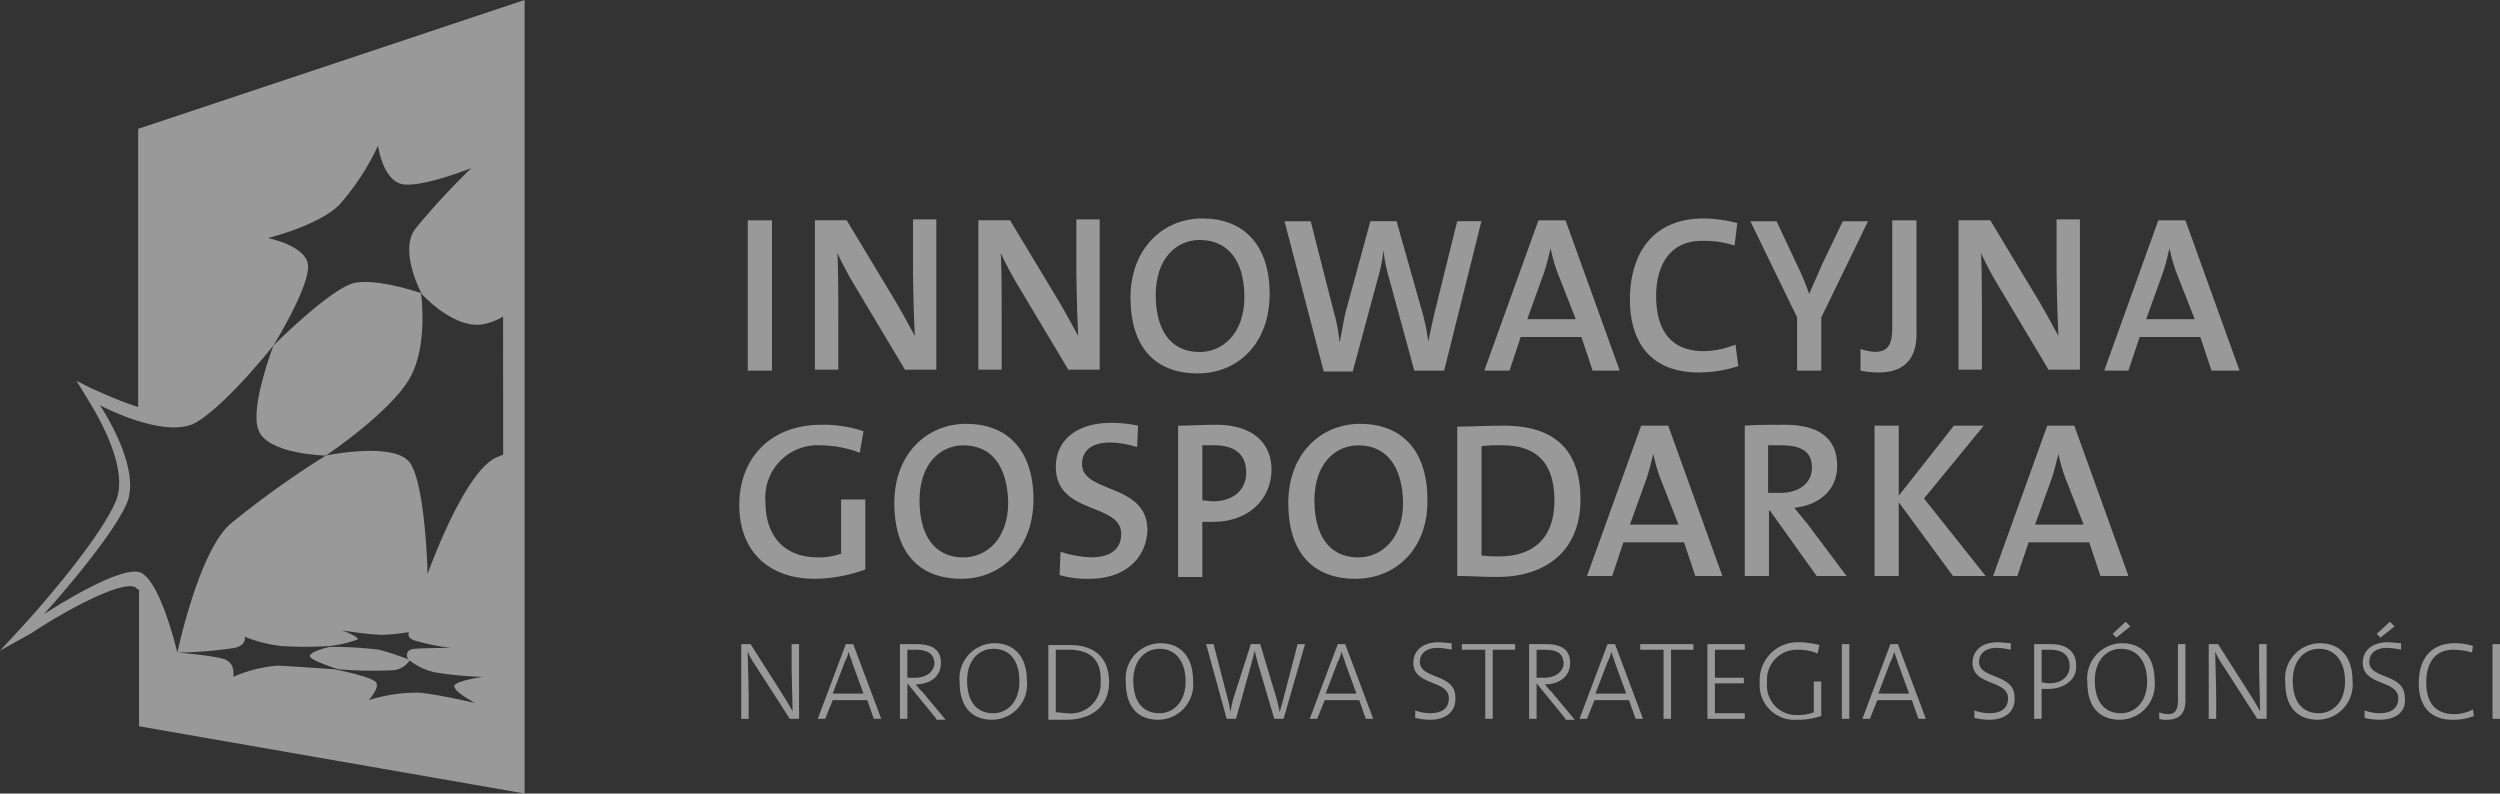 <svg xmlns="http://www.w3.org/2000/svg" id="Component_20_1" width="185.885" height="59" data-name="Component 20 – 1"><rect width="100%" height="100%" fill="#333333" stroke="none"/><defs><style>.cls-2,.cls-3{fill:#fff}.cls-3{fill-rule:evenodd}</style></defs><g id="Group_36" data-name="Group 36" transform="translate(-1334 -1895)" opacity=".5"><g id="Group_35" data-name="Group 35" transform="translate(1334 1895)"><g id="Group_34" data-name="Group 34"><g id="Group_30" data-name="Group 30" transform="translate(55.113 46.228)"><g id="Group_29" data-name="Group 29"><path id="Path_264" d="M83.009 74.553l-2.5-3.887a6.2 6.2 0 0 1-.625-1.111c0 .694.069 2.36.069 3.4v1.6H79.4V69h.694l2.429 3.818c.208.347.486.764.694 1.18 0-.764-.069-2.429-.069-3.54V69h.552v5.553z" class="cls-2" data-name="Path 264" transform="translate(-79.4 -67.334)"/><path id="Path_265" d="M91.765 74.553l-.486-1.388h-2.568l-.555 1.388H87.6L89.682 69h.555l2.082 5.553zm-1.6-4.165c-.069-.278-.208-.555-.278-.833a2.487 2.487 0 0 1-.278.764l-.9 2.36H91z" class="cls-2" data-name="Path 265" transform="translate(-81.908 -67.334)"/><path id="Path_266" d="M99.107 74.553l-2.152-2.638v2.638H96.4V69h1.249c1.041 0 1.8.347 1.8 1.388s-.833 1.6-1.874 1.6a3.968 3.968 0 0 0 .486.555l1.739 2.079h-.694zm-1.6-5.136h-.555V71.5h.555c.9 0 1.458-.486 1.458-1.111-.065-.764-.621-.973-1.454-.973z" class="cls-2" data-name="Path 266" transform="translate(-84.6 -67.334)"/><path id="Path_267" d="M105.229 74.592c-1.666 0-2.429-1.111-2.429-2.776a2.621 2.621 0 0 1 2.568-2.915c1.527 0 2.429 1.041 2.429 2.776a2.621 2.621 0 0 1-2.568 2.915zm.069-5.275c-1.041 0-1.944.833-1.944 2.36 0 1.458.625 2.429 1.944 2.429 1.041 0 1.944-.833 1.944-2.36s-.694-2.43-1.942-2.43z" class="cls-2" data-name="Path 267" transform="translate(-86.558 -67.304)"/><path id="Path_268" d="M113.619 74.653H112.3V69.1h1.6c1.8 0 2.915.9 2.915 2.776-.003 1.805-1.322 2.777-3.196 2.777zm.208-5.206h-.972V74.1c.278 0 .625.069.833.069a2.227 2.227 0 0 0 2.5-2.36c.068-1.598-.764-2.362-2.361-2.362z" class="cls-2" data-name="Path 268" transform="translate(-89.464 -67.365)"/><path id="Path_269" d="M123.029 74.592c-1.666 0-2.429-1.111-2.429-2.776a2.621 2.621 0 0 1 2.568-2.915c1.527 0 2.429 1.041 2.429 2.776a2.621 2.621 0 0 1-2.568 2.915zm.069-5.275c-1.041 0-1.944.833-1.944 2.36 0 1.458.625 2.429 1.944 2.429 1.041 0 1.944-.833 1.944-2.36s-.763-2.43-1.942-2.43z" class="cls-2" data-name="Path 269" transform="translate(-92.002 -67.304)"/><path id="Path_270" d="M134.961 74.553h-.694l-1.249-4.234-.208-.833-.208.833-1.18 4.234h-.694L129.2 69h.555l1.041 4.026a5.535 5.535 0 0 1 .204 1.041c.069-.347.139-.694.208-.972l1.319-4.1h.694l1.249 4.165c.069.278.139.625.208.9.069-.278.139-.555.208-.764L136 69h.555z" class="cls-2" data-name="Path 270" transform="translate(-94.633 -67.334)"/><path id="Path_271" d="M144.465 74.553l-.486-1.388h-2.568l-.555 1.388h-.556L142.382 69h.555l2.082 5.553zm-1.527-4.165c-.069-.278-.208-.555-.278-.833a2.487 2.487 0 0 1-.278.764l-.9 2.36h2.291z" class="cls-2" data-name="Path 271" transform="translate(-98.028 -67.334)"/><path id="Path_272" d="M152.649 74.561a4.83 4.83 0 0 1-1.111-.139v-.555a3.144 3.144 0 0 0 1.111.208c.764 0 1.388-.278 1.388-1.111 0-1.388-2.638-.9-2.638-2.638 0-.9.694-1.527 1.874-1.527.347 0 .694.069.972.069v.486a5.358 5.358 0 0 0-1.041-.139c-.833 0-1.319.416-1.319 1.041 0 1.319 2.638.833 2.638 2.638.07 1.042-.694 1.667-1.874 1.667z" class="cls-2" data-name="Path 272" transform="translate(-101.424 -67.273)"/><path id="Path_273" d="M158.891 69.416v5.136h-.555v-5.136H156.6V69h3.956v.416z" class="cls-2" data-name="Path 273" transform="translate(-103.014 -67.334)"/><path id="Path_274" d="M166.507 74.553l-2.152-2.638v2.638h-.555V69h1.249c1.041 0 1.8.347 1.8 1.388s-.833 1.6-1.874 1.6a3.966 3.966 0 0 0 .486.555l1.735 2.082h-.694zm-1.6-5.136h-.555V71.5h.555c.9 0 1.458-.486 1.458-1.111-.065-.764-.552-.973-1.454-.973z" class="cls-2" data-name="Path 274" transform="translate(-105.216 -67.334)"/><path id="Path_275" d="M173.365 74.553l-.486-1.388h-2.568l-.555 1.388h-.556L171.282 69h.555l2.082 5.553zm-1.527-4.165c-.069-.278-.208-.555-.278-.833a2.486 2.486 0 0 1-.278.764l-.9 2.36h2.291z" class="cls-2" data-name="Path 275" transform="translate(-106.868 -67.334)"/><path id="Path_276" d="M177.991 69.416v5.136h-.555v-5.136H175.7V69h3.956v.416z" class="cls-2" data-name="Path 276" transform="translate(-108.856 -67.334)"/><path id="Path_277" d="M182.9 74.553V69h2.776v.416h-2.221V71.5h2.152v.416h-2.152v2.221h2.221v.416z" class="cls-2" data-name="Path 277" transform="translate(-111.059 -67.334)"/><path id="Path_278" d="M192.8 69.633a3.625 3.625 0 0 0-1.458-.278 2.222 2.222 0 0 0-2.291 2.429 2.19 2.19 0 0 0 2.291 2.429 3.242 3.242 0 0 0 1.18-.208v-2.29h.555v2.568a5.437 5.437 0 0 1-1.8.278 2.588 2.588 0 0 1-2.776-2.776 2.824 2.824 0 0 1 2.915-2.985 6.19 6.19 0 0 1 1.527.208z" class="cls-2" data-name="Path 278" transform="translate(-112.772 -67.273)"/><path id="Path_279" d="M197.3 74.553V69h.555v5.553z" class="cls-2" data-name="Path 279" transform="translate(-115.464 -67.334)"/><path id="Path_280" d="M203.665 74.553l-.486-1.388h-2.568l-.555 1.388h-.556L201.582 69h.555l2.082 5.553zm-1.527-4.165c-.069-.278-.208-.555-.278-.833a2.486 2.486 0 0 1-.278.764l-.9 2.36h2.291z" class="cls-2" data-name="Path 280" transform="translate(-116.136 -67.334)"/><path id="Path_281" d="M212.549 74.561a4.83 4.83 0 0 1-1.111-.139v-.555a3.144 3.144 0 0 0 1.111.208c.764 0 1.388-.278 1.388-1.111 0-1.388-2.638-.9-2.638-2.638 0-.9.694-1.527 1.874-1.527.347 0 .694.069.972.069v.486a5.358 5.358 0 0 0-1.041-.139c-.833 0-1.319.416-1.319 1.041 0 1.319 2.638.833 2.638 2.638.07 1.042-.694 1.667-1.874 1.667z" class="cls-2" data-name="Path 281" transform="translate(-119.746 -67.273)"/><path id="Path_282" d="M218.941 72.332h-.486v2.221h-.555V69h1.249c1.249 0 1.874.625 1.874 1.6.07 1.038-.902 1.732-2.082 1.732zm.139-2.915h-.625v2.429c.139 0 .347.069.555.069.972 0 1.527-.555 1.527-1.249q.001-1.25-1.457-1.25z" class="cls-2" data-name="Path 282" transform="translate(-121.765 -67.334)"/><path id="Path_283" d="M226.029 73.888c-1.666 0-2.429-1.111-2.429-2.776a2.621 2.621 0 0 1 2.568-2.915c1.527 0 2.429 1.041 2.429 2.776a2.621 2.621 0 0 1-2.568 2.915zm.069-5.275c-1.041 0-1.944.833-1.944 2.36 0 1.458.625 2.429 1.944 2.429 1.041 0 1.944-.833 1.944-2.36s-.763-2.429-1.942-2.429zm-.347-.833l-.278-.278.972-.9.347.347z" class="cls-2" data-name="Path 283" transform="translate(-123.508 -66.6)"/><path id="Path_284" d="M231.855 74.622a1.353 1.353 0 0 1-.555-.069v-.486a1.658 1.658 0 0 0 .625.139c.486 0 .764-.208.764-1.041V69h.555v4.165c0 .971-.417 1.457-1.389 1.457z" class="cls-2" data-name="Path 284" transform="translate(-125.864 -67.334)"/><path id="Path_285" d="M240.209 74.553l-2.5-3.887a6.2 6.2 0 0 1-.625-1.111c0 .694.069 2.36.069 3.4v1.6h-.553V69h.694l2.429 3.818c.208.347.486.764.694 1.18 0-.764-.069-2.429-.069-3.54V69h.555v5.553z" class="cls-2" data-name="Path 285" transform="translate(-127.485 -67.334)"/><path id="Path_286" d="M247.229 74.592c-1.666 0-2.429-1.111-2.429-2.776a2.621 2.621 0 0 1 2.568-2.915c1.527 0 2.429 1.041 2.429 2.776a2.621 2.621 0 0 1-2.568 2.915zm.069-5.275c-1.041 0-1.944.833-1.944 2.36 0 1.458.625 2.429 1.944 2.429 1.041 0 1.944-.833 1.944-2.36s-.763-2.43-1.942-2.43z" class="cls-2" data-name="Path 286" transform="translate(-129.993 -67.304)"/><path id="Path_287" d="M254.349 73.888a4.83 4.83 0 0 1-1.111-.139v-.555a3.144 3.144 0 0 0 1.111.208c.764 0 1.388-.278 1.388-1.111 0-1.388-2.638-.9-2.638-2.638 0-.9.694-1.527 1.874-1.527.347 0 .694.069.972.069v.486a5.357 5.357 0 0 0-1.041-.139c-.833 0-1.319.416-1.319 1.041 0 1.319 2.638.833 2.638 2.638.139 1.043-.623 1.667-1.874 1.667zm.069-6.108l-.278-.278.972-.9.347.347z" class="cls-2" data-name="Path 287" transform="translate(-132.532 -66.6)"/><path id="Path_288" d="M261.6 74.592c-1.666 0-2.5-1.041-2.5-2.707s.764-2.985 2.707-2.985a4.358 4.358 0 0 1 1.319.208l-.069.486a4.81 4.81 0 0 0-1.388-.208c-1.458 0-2.013 1.111-2.013 2.429 0 1.527.694 2.36 2.082 2.36a2.935 2.935 0 0 0 1.388-.347l.069.486a4.072 4.072 0 0 1-1.595.278z" class="cls-2" data-name="Path 288" transform="translate(-134.367 -67.304)"/><path id="Path_289" d="M267 74.553V69h.555v5.553z" class="cls-2" data-name="Path 289" transform="translate(-136.784 -67.334)"/></g></g><g id="Group_32" data-name="Group 32" transform="translate(54.974 16.242)"><g id="Group_31" data-name="Group 31"><path id="Path_290" d="M80.1 34.775V23.6h1.8v11.175z" class="cls-2" data-name="Path 290" transform="translate(-79.475 -23.461)"/><path id="Path_291" d="M94.033 34.745l-3.818-6.386A26.331 26.331 0 0 1 88.966 26c.069 1.111.069 3.332.069 4.928v3.748H87.3V23.569h2.36l3.679 6.108c.486.833.972 1.735 1.388 2.5a119.001 119.001 0 0 1-.139-5.345V23.5h1.735v11.175h-2.29z" class="cls-2" data-name="Path 291" transform="translate(-81.678 -23.431)"/><path id="Path_292" d="M111.533 34.745l-3.818-6.386A26.331 26.331 0 0 1 106.466 26c.069 1.111.069 3.332.069 4.928v3.748H104.8V23.569h2.36l3.679 6.108c.486.833.972 1.735 1.388 2.5a119.001 119.001 0 0 1-.139-5.345V23.5h1.735v11.175h-2.291z" class="cls-2" data-name="Path 292" transform="translate(-87.031 -23.431)"/><path id="Path_293" d="M126.1 34.922c-3.4 0-5-2.221-5-5.622 0-3.679 2.429-5.9 5.345-5.9 2.985 0 5 1.874 5 5.622-.003 3.678-2.363 5.9-5.345 5.9zm.136-9.922c-1.735 0-3.262 1.388-3.262 4.1 0 2.5 1.041 4.234 3.262 4.234 1.666 0 3.332-1.319 3.332-4.1 0-2.71-1.249-4.234-3.332-4.234z" class="cls-2" data-name="Path 293" transform="translate(-92.016 -23.4)"/><path id="Path_294" d="M149.469 34.806h-2.221l-1.874-6.872a11.068 11.068 0 0 1-.416-2.082 11.068 11.068 0 0 1-.416 2.082l-1.874 6.941h-2.152L137.6 23.7h1.944l1.735 6.8a12.5 12.5 0 0 1 .416 2.221c.139-.694.278-1.458.416-2.152l1.874-6.872h1.944l1.944 6.872a15.766 15.766 0 0 1 .416 2.082c.139-.694.278-1.319.416-1.944l1.735-7.011h1.8z" class="cls-2" data-name="Path 294" transform="translate(-97.064 -23.492)"/><path id="Path_295" d="M167.052 34.775l-.833-2.5h-4.512l-.833 2.5H159l4.026-11.175h2.013l4.026 11.175zm-2.638-7.358a12.663 12.663 0 0 1-.486-1.735c-.139.555-.278 1.18-.486 1.8l-1.249 3.471h3.607z" class="cls-2" data-name="Path 295" transform="translate(-103.609 -23.461)"/><path id="Path_296" d="M179.736 34.853c-3.748 0-5.136-2.429-5.136-5.414 0-3.471 1.735-6.039 5.484-6.039a10.324 10.324 0 0 1 2.5.347l-.208 1.666a7.354 7.354 0 0 0-2.429-.347c-2.36 0-3.4 1.8-3.4 4.1 0 2.568 1.111 4.1 3.54 4.1a6.5 6.5 0 0 0 2.36-.486l.208 1.6a9.493 9.493 0 0 1-2.919.473z" class="cls-2" data-name="Path 296" transform="translate(-108.381 -23.4)"/><path id="Path_297" d="M192.775 30.849v3.956h-1.8v-3.956L187.5 23.7h1.944l1.666 3.54a17.852 17.852 0 0 1 .764 1.874c.278-.694.625-1.388.9-2.082l1.6-3.332h1.874z" class="cls-2" data-name="Path 297" transform="translate(-112.327 -23.492)"/><path id="Path_298" d="M200.619 34.914a6.389 6.389 0 0 1-1.319-.139v-1.6a4.61 4.61 0 0 0 1.041.208c.833 0 1.319-.347 1.319-1.735V23.6h1.8v8.191c.074 1.874-.689 3.123-2.841 3.123z" class="cls-2" data-name="Path 298" transform="translate(-115.936 -23.461)"/><path id="Path_299" d="M216.533 34.745l-3.818-6.386A26.339 26.339 0 0 1 211.466 26c.069 1.111.069 3.332.069 4.928v3.748H209.8V23.569h2.36l3.679 6.108c.486.833.972 1.735 1.388 2.5a119.001 119.001 0 0 1-.139-5.345V23.5h1.735v11.175h-2.291z" class="cls-2" data-name="Path 299" transform="translate(-119.148 -23.431)"/><path id="Path_300" d="M233.382 34.775l-.833-2.5h-4.512l-.833 2.5h-1.8l4.022-11.175h2.013l4.026 11.175zm-2.638-7.358a12.656 12.656 0 0 1-.486-1.735c-.139.555-.278 1.18-.486 1.8l-1.249 3.471h3.609z" class="cls-2" data-name="Path 300" transform="translate(-123.92 -23.461)"/><path id="Path_301" d="M88.154 47.582a8.447 8.447 0 0 0-2.985-.555 3.882 3.882 0 0 0-4.026 4.234c0 2.568 1.458 4.1 3.887 4.1a4.792 4.792 0 0 0 1.735-.278v-4.03h1.8v5.206a11.22 11.22 0 0 1-3.748.694c-3.471 0-5.622-2.082-5.622-5.484C79.2 48 81.491 45.5 85.308 45.5a9.208 9.208 0 0 1 3.124.486z" class="cls-2" data-name="Path 301" transform="translate(-79.2 -30.16)"/><path id="Path_302" d="M100.8 56.922c-3.4 0-5-2.221-5-5.622 0-3.679 2.429-5.9 5.345-5.9 2.985 0 5 1.874 5 5.622-.003 3.678-2.432 5.9-5.345 5.9zm.136-9.922c-1.735 0-3.262 1.388-3.262 4.1 0 2.5 1.041 4.234 3.262 4.234 1.666 0 3.332-1.319 3.332-4.1-.068-2.71-1.249-4.234-3.332-4.234z" class="cls-2" data-name="Path 302" transform="translate(-84.278 -30.129)"/><path id="Path_303" d="M115.6 56.892a7.2 7.2 0 0 1-2.221-.278l.069-1.735a7.9 7.9 0 0 0 2.291.416c1.249 0 2.221-.486 2.221-1.735 0-2.36-4.859-1.388-4.859-5 0-1.944 1.527-3.262 4.1-3.262a9.911 9.911 0 0 1 2.013.208l-.069 1.6a6.815 6.815 0 0 0-2.013-.347c-1.388 0-2.082.625-2.082 1.6 0 2.221 4.859 1.388 4.859 4.928-.076 2.078-1.673 3.605-4.309 3.605z" class="cls-2" data-name="Path 303" transform="translate(-89.569 -30.099)"/><path id="Path_304" d="M128.838 52.719H128v4.1h-1.8v-11.25c.833 0 1.8-.069 2.846-.069 2.638 0 4.1 1.319 4.1 3.332-.005 2.221-1.74 3.887-4.308 3.887zm.069-5.692H128v4.1c.278 0 .555.069.764.069 1.527 0 2.5-.833 2.5-2.152.003-1.253-.764-2.017-2.357-2.017z" class="cls-2" data-name="Path 304" transform="translate(-93.576 -30.16)"/><path id="Path_305" d="M143 56.922c-3.4 0-5-2.221-5-5.622 0-3.679 2.429-5.9 5.345-5.9 2.985 0 5 1.874 5 5.622.067 3.678-2.363 5.9-5.345 5.9zm.206-9.922c-1.735 0-3.262 1.388-3.262 4.1 0 2.5 1.041 4.234 3.262 4.234 1.666 0 3.332-1.319 3.332-4.1-.07-2.71-1.25-4.234-3.332-4.234z" class="cls-2" data-name="Path 305" transform="translate(-97.186 -30.129)"/><path id="Path_306" d="M159.085 56.845c-1.111 0-2.082-.069-2.985-.069V45.669c.9 0 2.152-.069 3.471-.069 3.54 0 5.692 1.6 5.692 5.484-.001 3.816-2.569 5.761-6.178 5.761zm.347-9.787a10.266 10.266 0 0 0-1.527.069v8.121a7.971 7.971 0 0 0 1.319.069c2.429 0 4.1-1.249 4.1-4.165-.005-2.637-1.185-4.094-3.892-4.094z" class="cls-2" data-name="Path 306" transform="translate(-102.722 -30.191)"/><path id="Path_307" d="M178.052 56.775l-.833-2.5h-4.512l-.833 2.5H170l4.026-11.175h2.013l4.026 11.175h-2.013zm-2.638-7.358a12.66 12.66 0 0 1-.486-1.735c-.139.555-.278 1.18-.486 1.8l-1.249 3.471h3.607z" class="cls-2" data-name="Path 307" transform="translate(-106.974 -30.191)"/><path id="Path_308" d="M192.245 56.745l-3.471-4.859h-.074v4.859h-1.8V45.569c.833-.069 1.735-.069 2.985-.069 2.291 0 3.887.833 3.887 3.054 0 1.8-1.319 2.915-3.193 3.124.347.416.694.833.972 1.18l2.915 3.887zm-2.638-9.718h-.972v3.54h.9c1.458 0 2.36-.764 2.36-1.874.005-1.18-.761-1.666-2.288-1.666z" class="cls-2" data-name="Path 308" transform="translate(-112.144 -30.16)"/><path id="Path_309" d="M206.631 56.775l-4.031-5.483v5.484h-1.8V45.6h1.8v5.206l4.1-5.206h2.221l-4.442 5.414 4.581 5.761h-2.429z" class="cls-2" data-name="Path 309" transform="translate(-116.395 -30.191)"/><path id="Path_310" d="M221.482 56.775l-.833-2.5h-4.512l-.833 2.5h-1.8l4.022-11.175h2.013l4.026 11.175h-2.082zm-2.638-7.358a12.66 12.66 0 0 1-.486-1.735c-.139.555-.278 1.18-.486 1.8l-1.249 3.471h3.609z" class="cls-2" data-name="Path 310" transform="translate(-120.28 -30.191)"/></g></g><g id="Group_33" data-name="Group 33"><path id="Path_311" d="M33.2 69.994c.069.347 2.152.972 2.152.972a31.554 31.554 0 0 0 3.956.069 1.605 1.605 0 0 0 1.319-.764 20.338 20.338 0 0 0-2.291-.764 27.879 27.879 0 0 0-3.679-.208s-1.527.348-1.457.695z" class="cls-3" data-name="Path 311" transform="translate(-10.154 -21.198)"/><path id="Path_312" d="M38.875 37.35c1.388-2.429.833-6.316.833-6.316s-3.193-1.111-4.928-.764-6.039 4.651-6.039 4.651-1.8 4.651-1.111 6.316c.694 1.8 5 1.874 5 1.874s4.787-3.192 6.245-5.761z" class="cls-3" data-name="Path 312" transform="translate(-8.403 -9.239)"/><path id="Path_313" d="M10.273 9.579v20.685c-1.735-.555-3.262-1.319-3.332-1.319l-1.249-.625.764 1.249c0 .069 3.332 4.928 2.152 7.7-1.32 3.131-6.734 9.098-6.808 9.167L0 48.38l2.36-1.319c3.054-2.013 6.8-3.887 7.7-3.4a.958.958 0 0 0 .278.208V54l28.667 5V0zM37.413 33.8c-.139.069-.347.139-.486.208-2.429 1.041-5.136 8.676-5.136 8.676s-.139-6.384-1.25-8.184c-1.041-1.735-6.316-.625-6.316-.625a68.651 68.651 0 0 0-7.08 5.067c-2.36 2.013-3.956 9.579-3.956 9.579a30.328 30.328 0 0 0 4.234-.347c.972-.208.764-.833.764-.833a10.733 10.733 0 0 0 2.707.694 28.962 28.962 0 0 0 3.609 0 8.9 8.9 0 0 0 2.082-.486c.139-.208-1.18-.694-1.18-.694a23.516 23.516 0 0 0 2.915.347 13.308 13.308 0 0 0 2.082-.208s-.208.416.416.625a16.839 16.839 0 0 0 2.707.555s-1.874 0-2.707.069-.486.764-.486.764a4.773 4.773 0 0 0 1.944.972 25.2 25.2 0 0 0 3.609.347s-1.874.278-2.082.625c-.208.416 1.527 1.319 1.527 1.319s-2.707-.625-4.1-.764a11.845 11.845 0 0 0-3.818.555s.833-.9.555-1.319-3.054-.972-3.054-.972-2.846-.208-4.234-.278a10.14 10.14 0 0 0-3.332.833s.139-.833-.416-1.18c-.278-.347-3.748-.625-3.748-.625s-1.18-5.067-2.638-5.9c-1.388-.833-7.288 3.054-7.288 3.054s4.928-5.414 6.178-8.26c1.111-2.707-2.013-7.288-2.013-7.288s4.928 2.638 7.219 1.249 5.692-5.692 5.692-5.692 2.707-4.373 2.568-5.969c-.139-1.458-2.985-2.013-2.985-2.013s3.679-.9 5.275-2.429a18.175 18.175 0 0 0 2.915-4.442s.347 2.5 1.735 2.846 5.206-1.18 5.206-1.18a54.9 54.9 0 0 0-4.165 4.512c-1.249 1.666.486 4.859.486 4.859s2.429 2.707 4.651 2.221a4.456 4.456 0 0 0 1.388-.555z" class="cls-3" data-name="Path 313"/></g></g></g></g></svg>